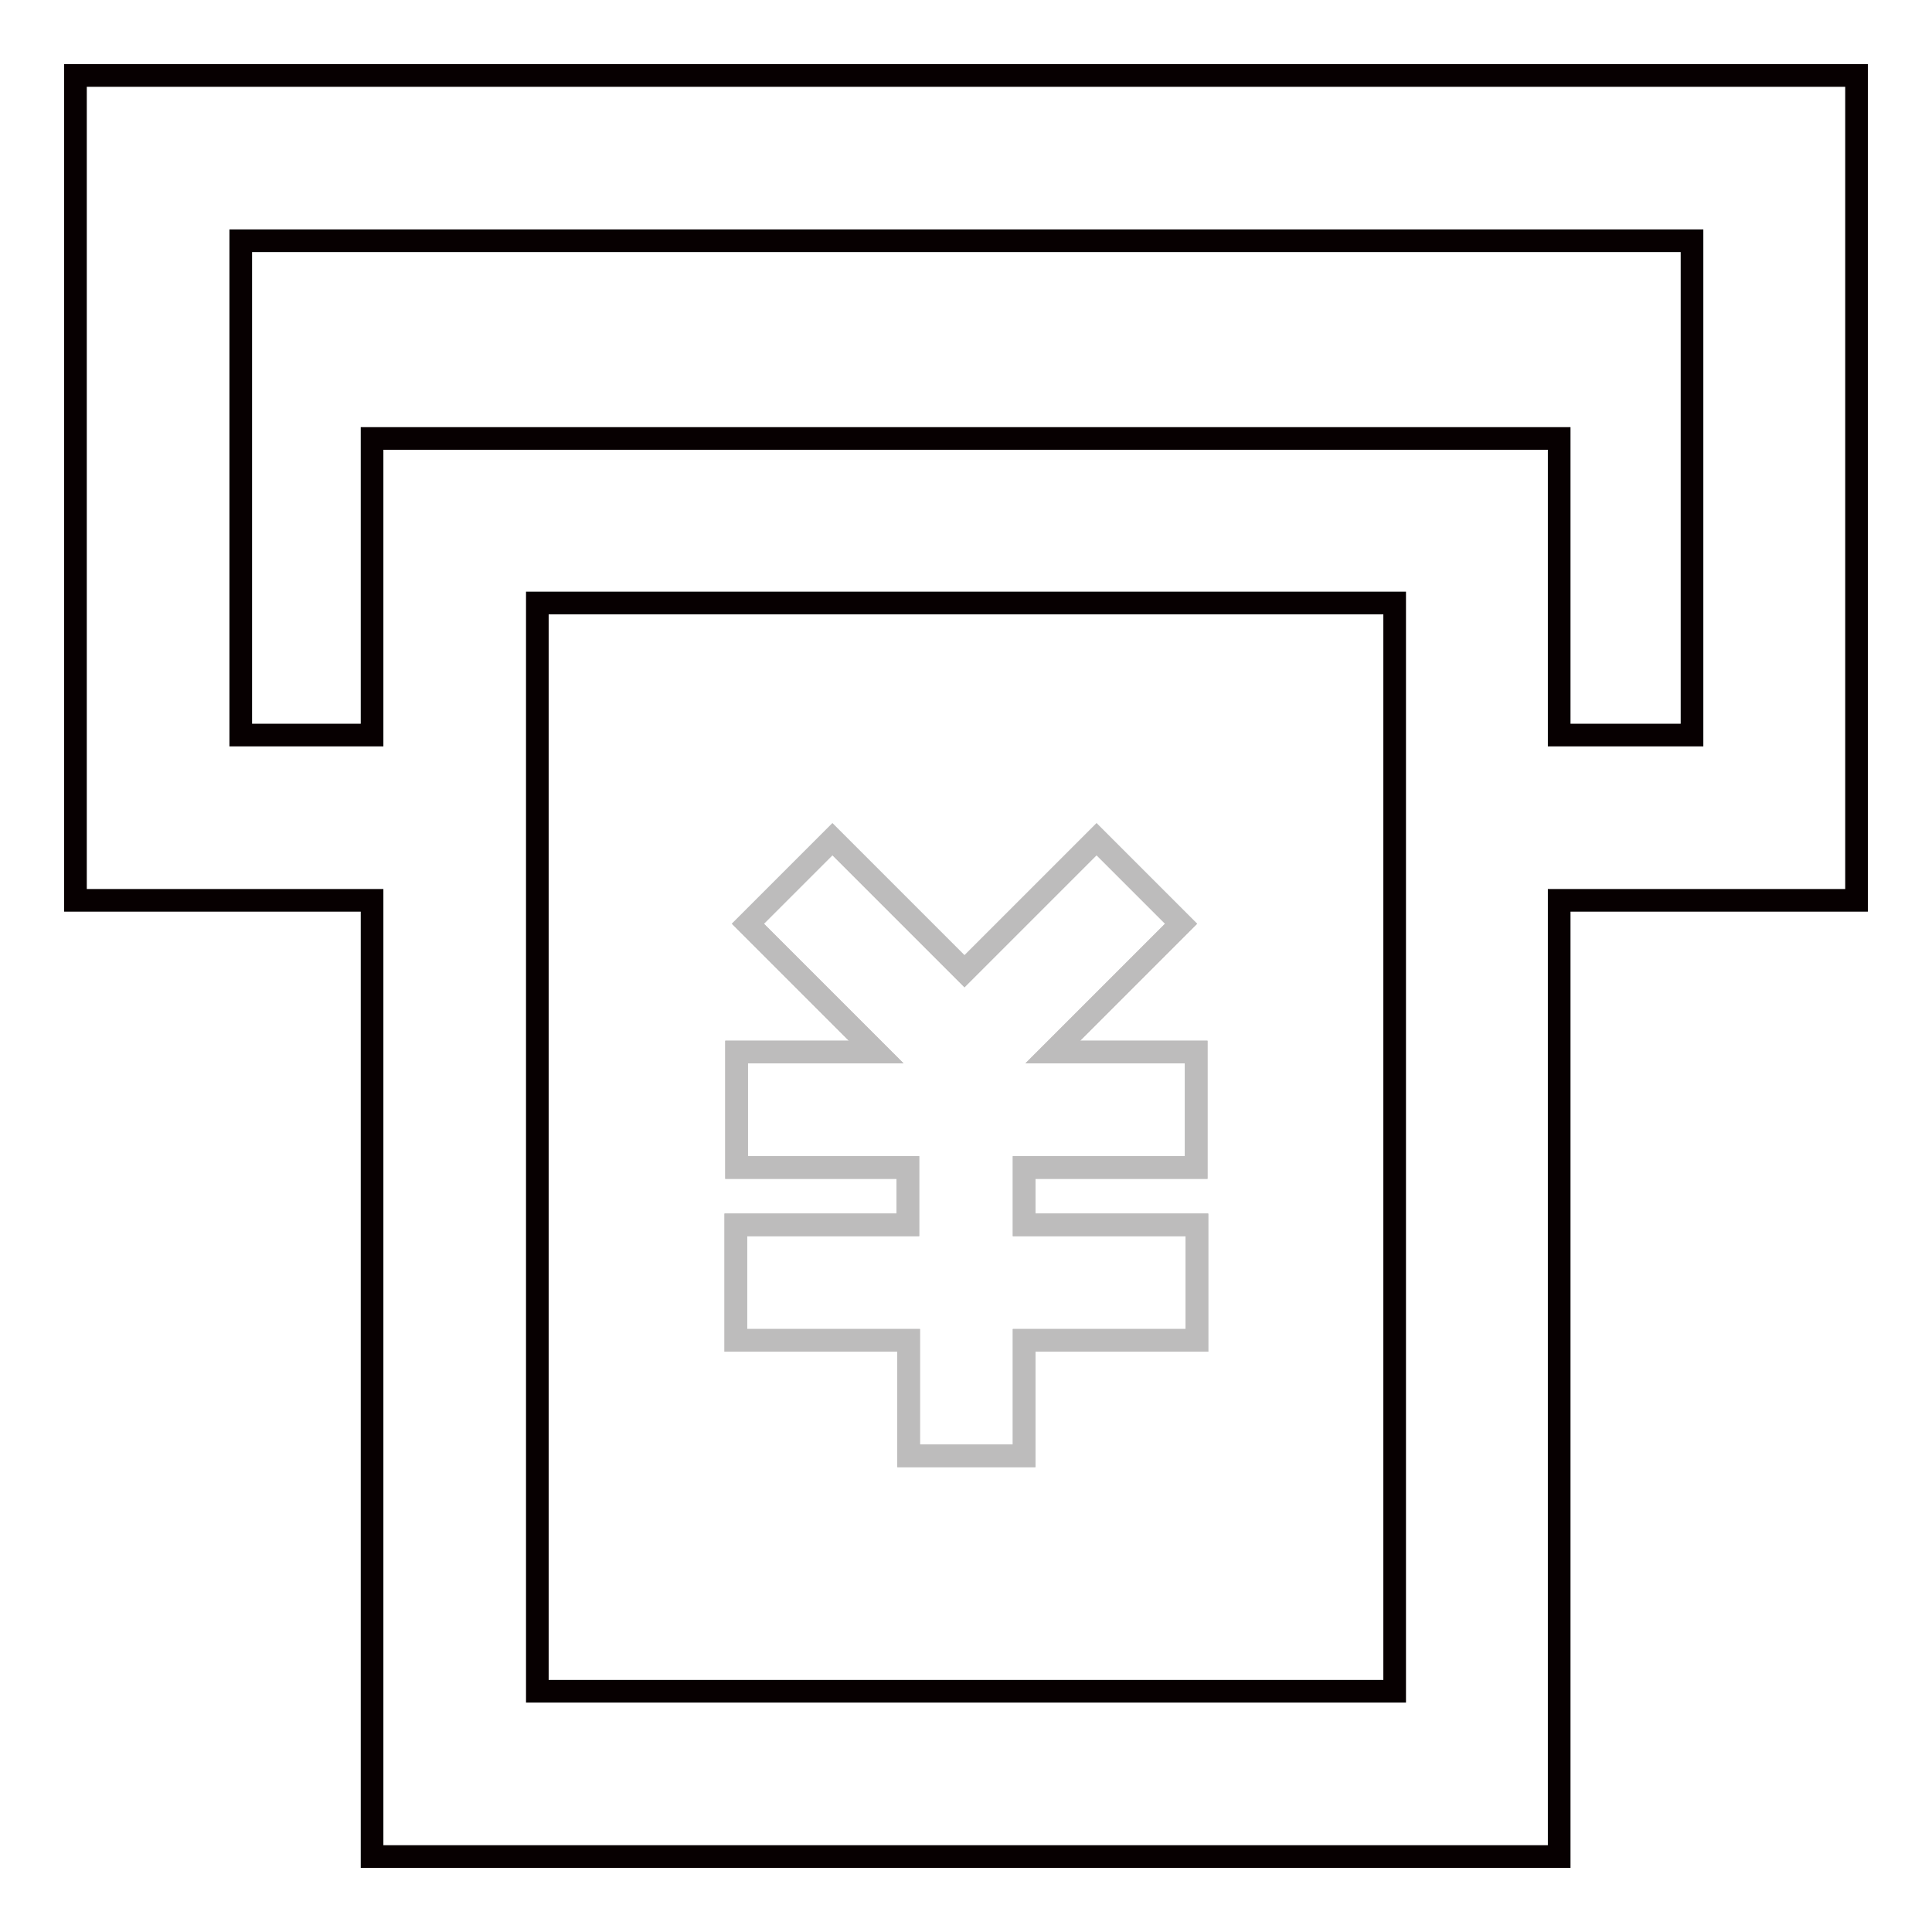 <?xml version="1.0" encoding="utf-8"?>
<!-- Svg Vector Icons : http://www.onlinewebfonts.com/icon -->
<!DOCTYPE svg PUBLIC "-//W3C//DTD SVG 1.1//EN" "http://www.w3.org/Graphics/SVG/1.1/DTD/svg11.dtd">
<svg version="1.1" xmlns="http://www.w3.org/2000/svg" xmlns:xlink="http://www.w3.org/1999/xlink" x="0px" y="0px" viewBox="0 0 256 256" enable-background="new 0 0 256 256" xml:space="preserve">
<g> <path stroke-width="3" fill-opacity="0" stroke="#070001"  d="M246,10H10v109.3h39.3V246h157.3V119.3H246V10z M184.8,224.1H71.2V79.9h113.6V224.1z M224.1,97.4h-17.5 V58.1H49.3v39.3H31.9V31.9h192.3V97.4z"/> <path stroke-width="3" fill-opacity="0" stroke="#bdbcbc"  d="M158.5,154.7v-15.3h-19l17-17l-11.2-11.2l-17.5,17.5l-17.5-17.5l-11.2,11.2l17,17H97.6v15.3h22.7v7.6H97.5 v15.3h22.9v15.3h15.3v-15.3h22.9v-15.3h-22.9v-7.6H158.5L158.5,154.7z"/> <path stroke-width="3" fill-opacity="0" stroke="#bdbcbc"  d="M158.5,154.7v-15.3h-19l17-17l-11.2-11.2l-17.5,17.5l-17.5-17.5l-11.2,11.2l17,17H97.6v15.3h22.7v7.6H97.5 v15.3h22.9v15.3h15.3v-15.3h22.9v-15.3h-22.9v-7.6H158.5L158.5,154.7z"/></g>
</svg>